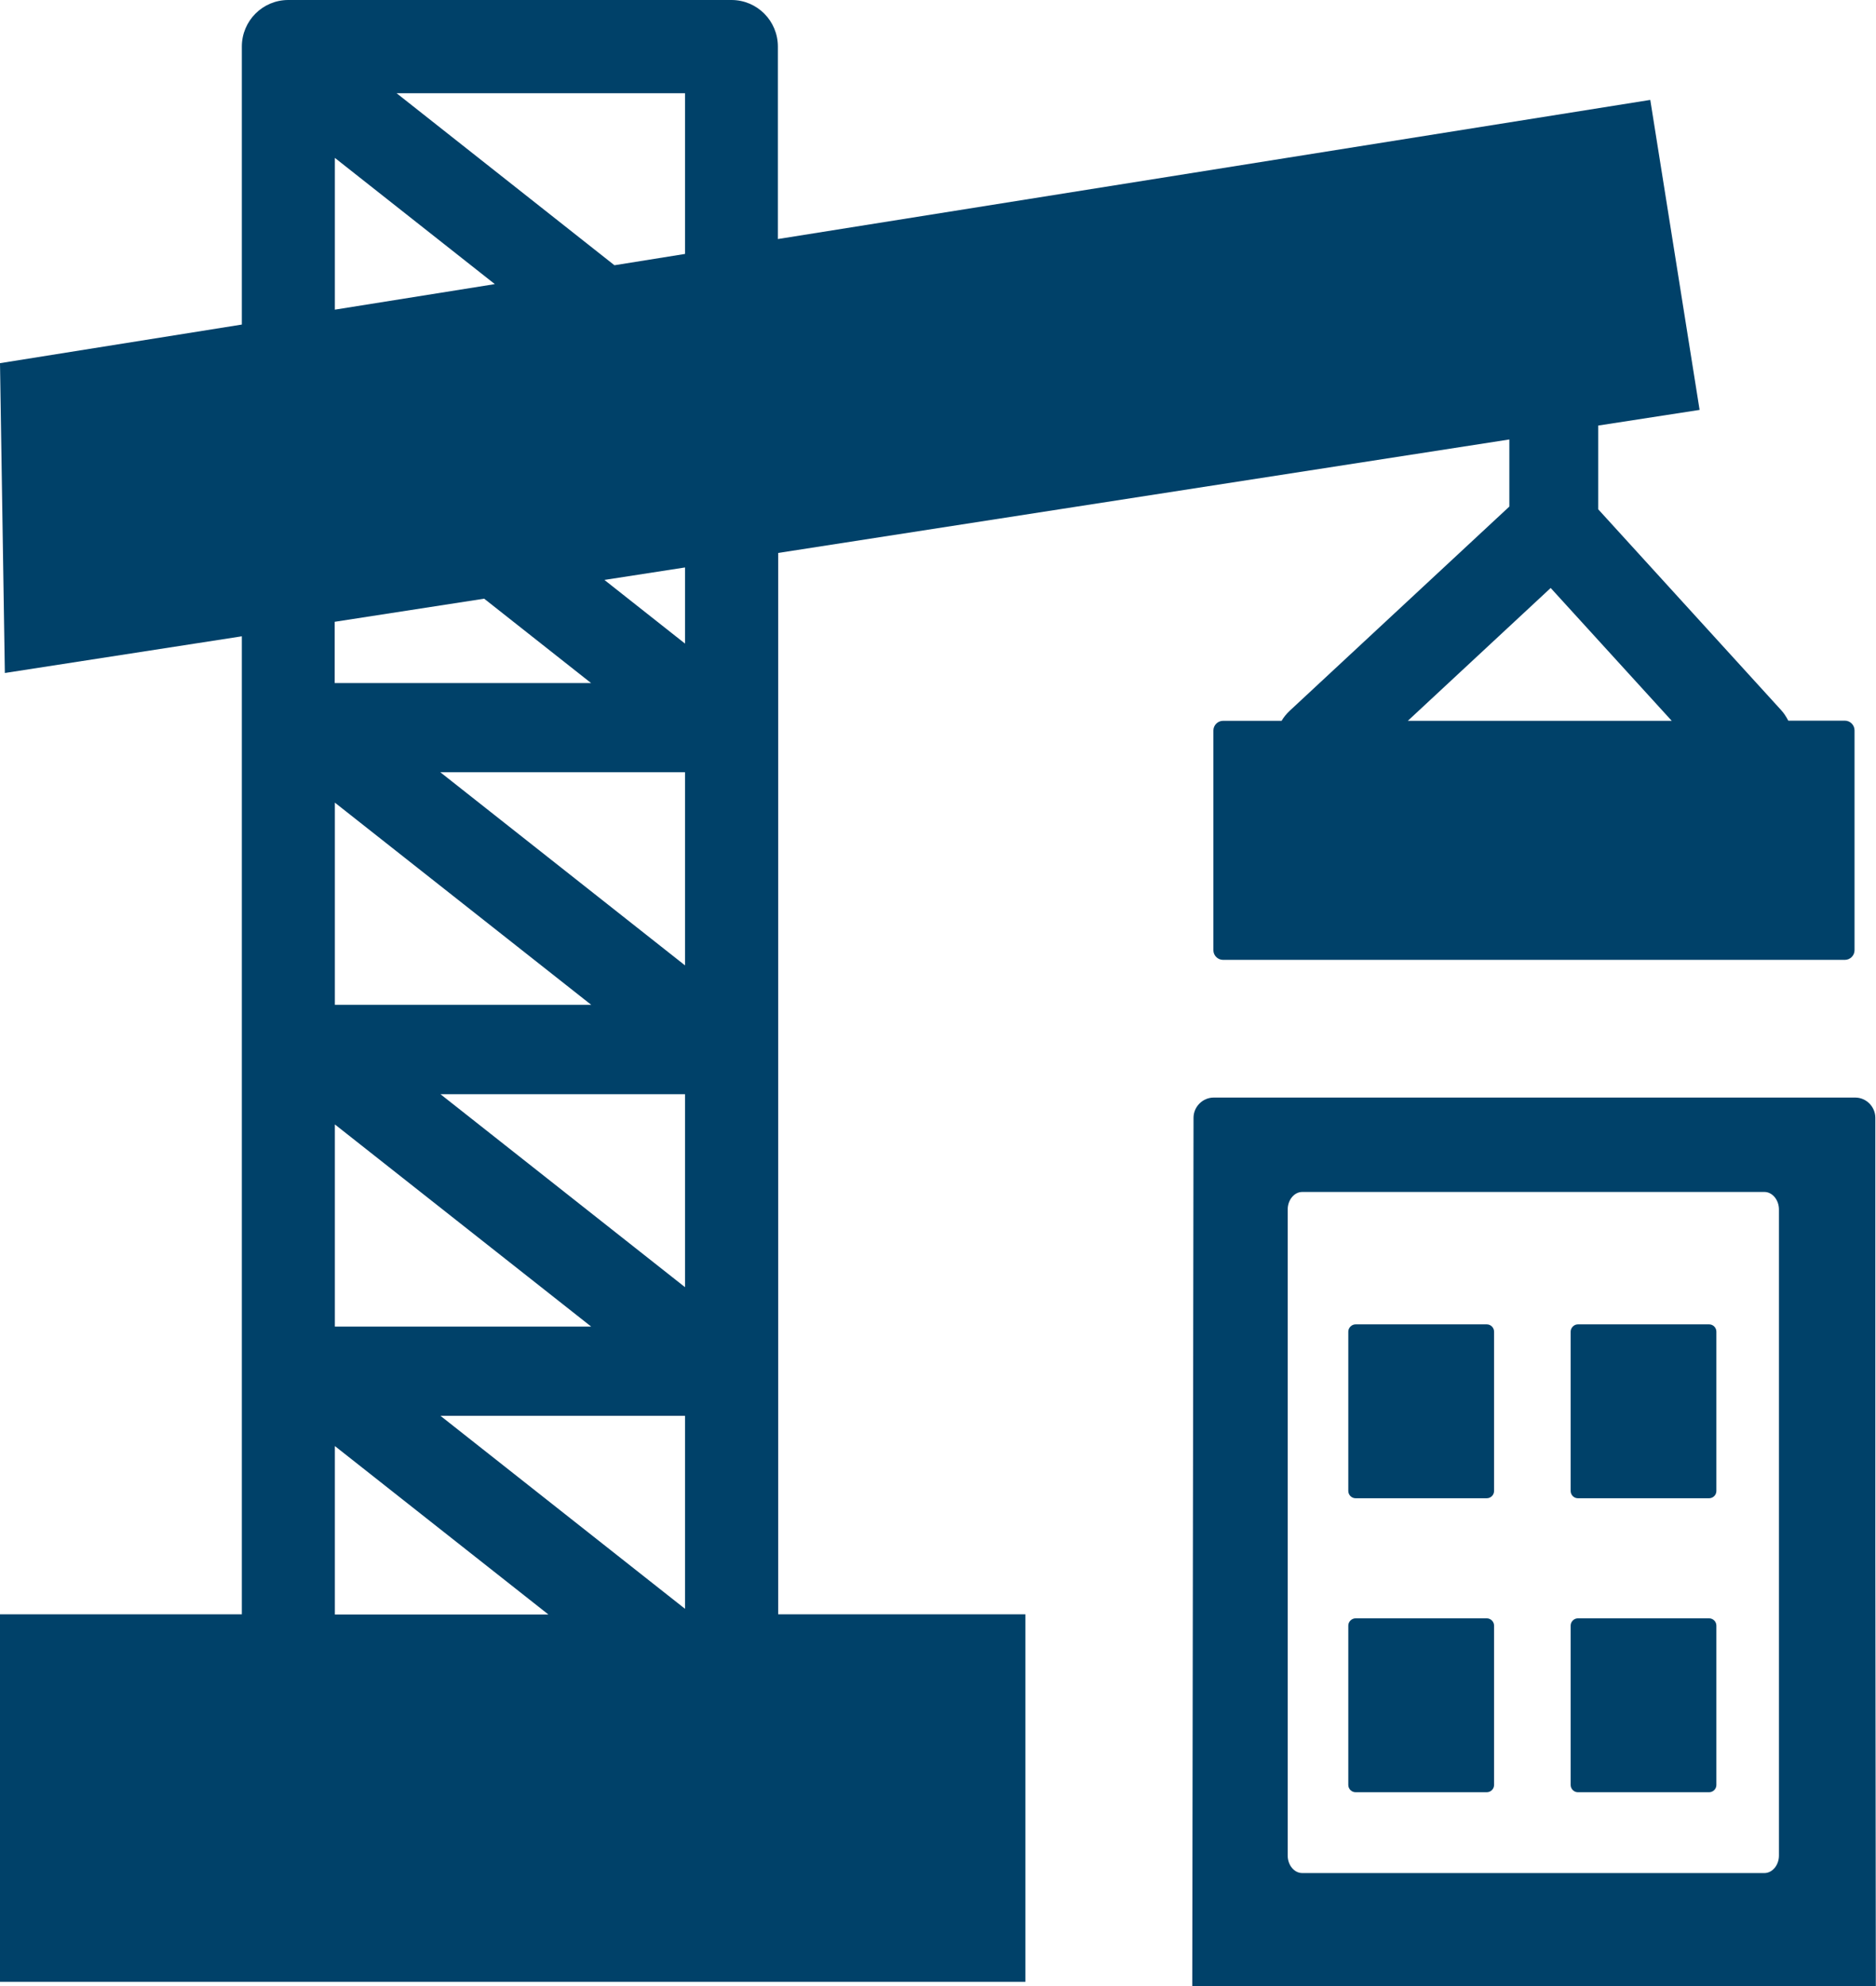 <?xml version="1.0" encoding="UTF-8"?>
<svg xmlns="http://www.w3.org/2000/svg" width="34" height="36" viewBox="0 0 34 36" fill="none">
  <path fill-rule="evenodd" clip-rule="evenodd" d="M0 29.262H4.383V11.534L0.088 12.199L0 6.583L4.383 5.883V0.844C4.383 0.378 4.76 0 5.224 0H13.257C13.722 0 14.098 0.378 14.098 0.844V4.333L29.909 1.811L30.803 7.43L28.965 7.714V9.231L32.279 12.87C32.334 12.929 32.375 12.996 32.41 13.063H33.436C33.532 13.063 33.611 13.143 33.611 13.239V17.224C33.611 17.32 33.532 17.399 33.436 17.399H22.166C22.07 17.399 21.991 17.32 21.991 17.224V13.242C21.991 13.146 22.07 13.066 22.166 13.066H23.227C23.265 13.002 23.314 12.94 23.373 12.885L27.355 9.182V7.966L14.104 10.023V29.262H18.584V35.924H0V29.262ZM6.069 5.613L8.968 5.15L6.069 2.862V5.613ZM11.136 4.808L12.415 4.603V1.69H7.188L11.136 4.808ZM12.415 10.286L10.954 10.512L12.415 11.666V10.286ZM8.775 10.852L6.066 11.271V12.381H10.712L8.775 10.852ZM25.515 13.066H30.298L28.104 10.658L25.515 13.066ZM7.983 25.664L12.415 29.162V25.664H7.983ZM9.935 29.262L6.069 26.212V29.265H9.935V29.262ZM7.983 19.834L12.415 23.332V19.834H7.983ZM6.069 24.047H10.715L6.069 20.382V24.047ZM7.98 13.998L12.415 17.499V13.998H7.98ZM6.069 18.214H10.715L6.069 14.549V18.214ZM21.631 20.262C21.631 20.06 21.798 19.895 21.997 19.895H33.623C33.825 19.895 33.988 20.062 33.988 20.262C33.988 28.951 33.985 27.311 33.997 36H21.608L21.631 20.262ZM28.597 29.335H30.976C31.049 29.335 31.107 29.396 31.107 29.467V32.355C31.107 32.429 31.046 32.487 30.976 32.487H28.597C28.524 32.487 28.466 32.426 28.466 32.355V29.467C28.466 29.394 28.527 29.335 28.597 29.335ZM24.568 29.335H26.946C27.019 29.335 27.078 29.396 27.078 29.467V32.355C27.078 32.429 27.017 32.487 26.946 32.487H24.568C24.495 32.487 24.436 32.426 24.436 32.355V29.467C24.436 29.394 24.498 29.335 24.568 29.335ZM28.597 24.006H30.976C31.049 24.006 31.107 24.067 31.107 24.138V27.026C31.107 27.1 31.046 27.158 30.976 27.158H28.597C28.524 27.158 28.466 27.097 28.466 27.026V24.138C28.466 24.067 28.527 24.006 28.597 24.006ZM24.568 24.006H26.946C27.019 24.006 27.078 24.067 27.078 24.138V27.026C27.078 27.1 27.017 27.158 26.946 27.158H24.568C24.495 27.158 24.436 27.097 24.436 27.026V24.138C24.436 24.067 24.498 24.006 24.568 24.006ZM23.601 21.606H31.978C32.121 21.606 32.241 21.75 32.241 21.923V33.636C32.241 33.809 32.121 33.952 31.978 33.952H23.601C23.457 33.952 23.338 33.809 23.338 33.636V21.923C23.338 21.75 23.457 21.606 23.601 21.606Z" fill="#004169"></path>
</svg>
